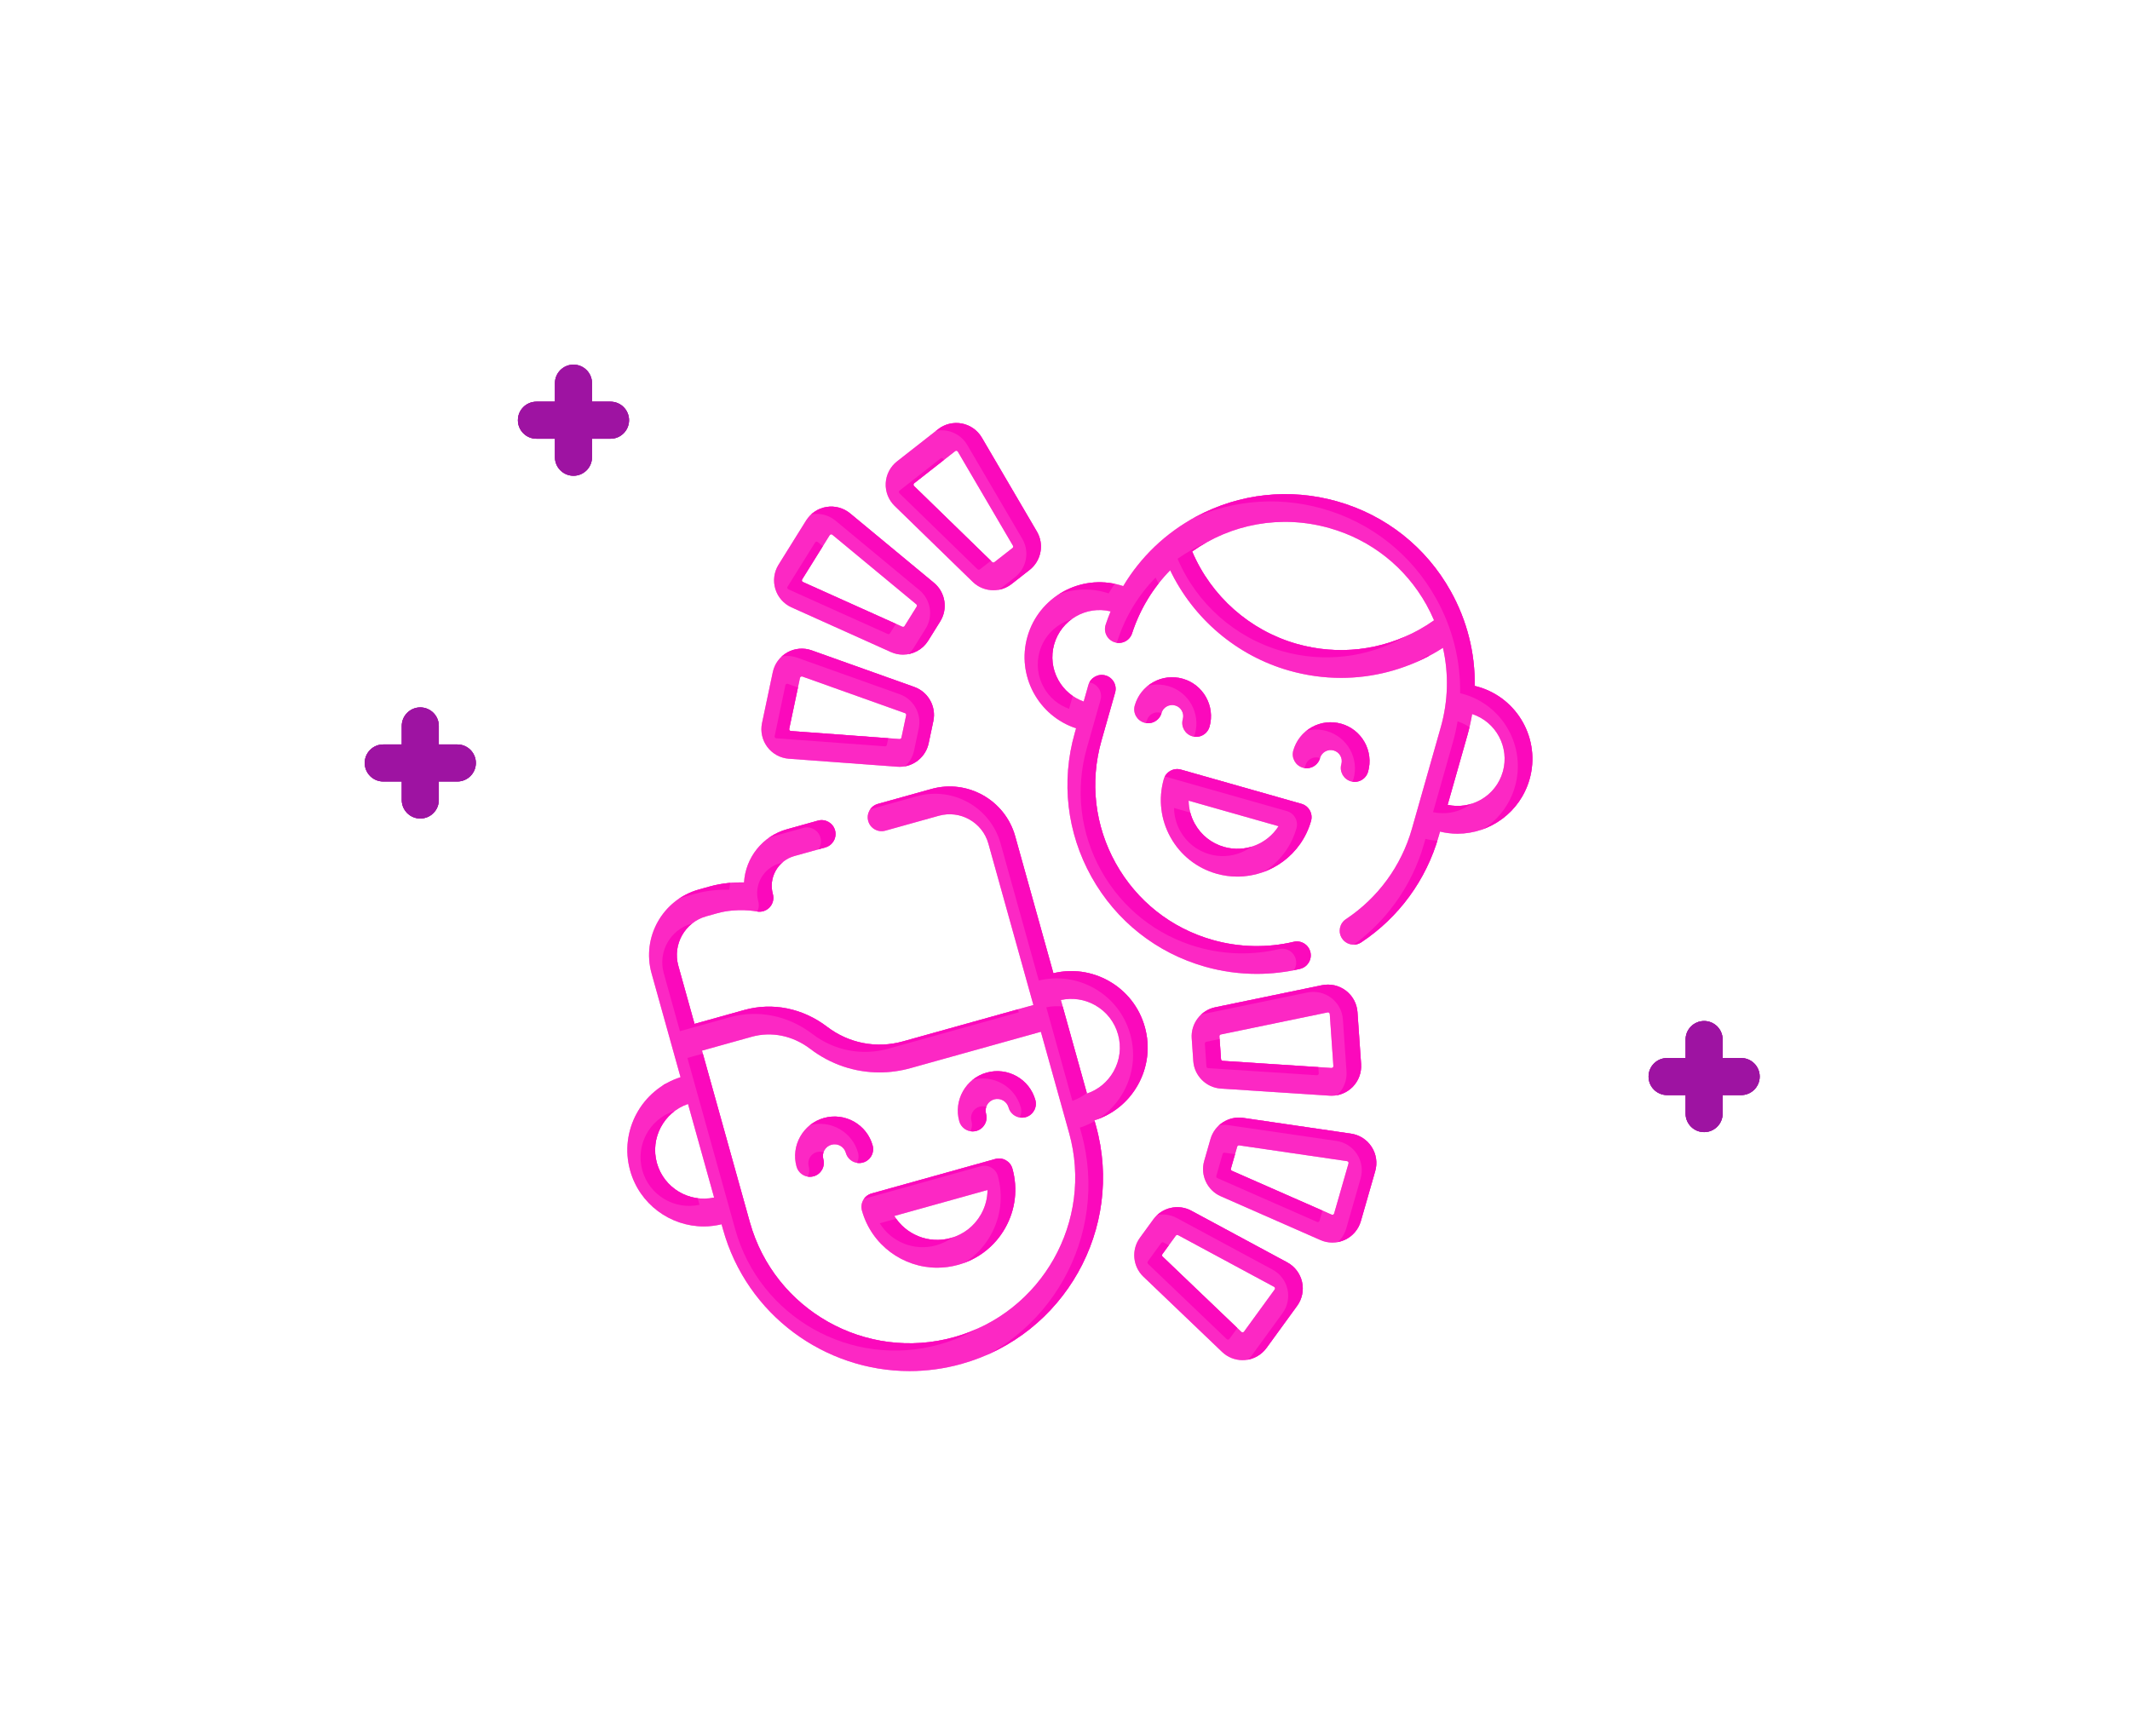 <?xml version="1.0" encoding="UTF-8"?> <svg xmlns="http://www.w3.org/2000/svg" width="292" height="238" viewBox="0 0 292 238" fill="none"> <path d="M155.978 148.784C157.353 146.345 157.696 143.518 156.944 140.822C156.192 138.126 154.435 135.884 151.997 134.509C149.671 133.198 146.992 132.828 144.409 133.449L139.169 114.658C137.787 109.708 132.636 106.804 127.686 108.184L120.346 110.232C119.333 110.514 118.741 111.565 119.023 112.578C119.305 113.591 120.356 114.183 121.369 113.9L128.709 111.853C131.637 111.037 134.683 112.754 135.499 115.682L141.67 137.808L123.795 142.793C120.172 143.803 116.376 143.072 113.38 140.786C110.05 138.246 105.913 137.409 102.032 138.492L95.211 140.394L92.991 132.432C92.174 129.505 93.892 126.459 96.819 125.642L98.332 125.22C101.08 124.454 103.707 124.97 103.727 124.973C104.378 125.11 105.053 124.896 105.507 124.411C105.962 123.926 106.13 123.238 105.952 122.598C105.324 120.348 106.644 118.008 108.894 117.38L113.151 116.193C114.164 115.91 114.756 114.86 114.474 113.847C114.191 112.834 113.141 112.242 112.128 112.524L107.871 113.712C104.476 114.658 102.195 117.66 102 120.997C100.705 120.967 99.039 121.069 97.309 121.552L95.796 121.974C90.846 123.354 87.942 128.505 89.322 133.456L93.296 147.705C87.957 149.406 84.869 155.06 86.386 160.501C87.677 165.129 91.898 168.166 96.484 168.166C97.289 168.166 98.106 168.066 98.92 167.871L99.122 168.593C102.39 180.31 113.077 188 124.687 188C127.04 188 129.431 187.684 131.806 187.022C145.898 183.092 154.165 168.43 150.235 154.338L150.034 153.619C152.565 152.813 154.667 151.11 155.978 148.784ZM90.055 159.477C89.101 156.059 91.003 152.508 94.32 151.375L97.897 164.202C94.473 164.949 91.008 162.895 90.055 159.477ZM130.783 183.352C118.714 186.718 106.156 179.638 102.791 167.569L96.235 144.062L103.055 142.16C105.776 141.401 108.698 142.004 111.07 143.814C113.858 145.941 117.172 147.048 120.561 147.048C121.978 147.048 123.408 146.855 124.819 146.461L142.694 141.476L146.566 155.36C149.932 167.429 142.852 179.986 130.783 183.352ZM152.661 146.913C151.849 148.353 150.562 149.418 149.01 149.947L145.433 137.12C147.035 136.77 148.687 137.015 150.127 137.827C151.678 138.702 152.797 140.129 153.275 141.845C153.754 143.561 153.536 145.361 152.661 146.913Z" fill="#FB09BC"></path> <path d="M136.444 158.919L119.487 163.648C119.001 163.784 118.588 164.107 118.34 164.547C118.092 164.987 118.029 165.508 118.164 165.994C119.483 170.722 123.796 173.825 128.481 173.825C129.43 173.825 130.395 173.698 131.353 173.431C134.108 172.663 136.399 170.867 137.803 168.377C139.208 165.885 139.558 162.997 138.79 160.242C138.508 159.229 137.457 158.637 136.444 158.919ZM134.486 166.506C133.581 168.111 132.105 169.267 130.33 169.762C127.302 170.606 124.174 169.286 122.602 166.733L135.378 163.17C135.37 164.328 135.07 165.47 134.486 166.506Z" fill="#FB09BC"></path> <path d="M119.626 157.057C118.824 154.183 115.833 152.496 112.958 153.297C110.083 154.099 108.396 157.09 109.198 159.965C109.433 160.807 110.198 161.359 111.031 161.359C111.2 161.359 111.373 161.336 111.544 161.288C112.557 161.006 113.149 159.955 112.867 158.942C112.629 158.09 113.129 157.204 113.981 156.966C114.833 156.728 115.72 157.228 115.957 158.08C116.24 159.093 117.291 159.686 118.304 159.403C119.317 159.12 119.909 158.07 119.626 157.057Z" fill="#FB09BC"></path> <path d="M135.265 147.076C132.391 147.878 130.704 150.869 131.505 153.744C131.74 154.586 132.505 155.137 133.339 155.137C133.508 155.137 133.68 155.114 133.851 155.067C134.864 154.784 135.457 153.734 135.174 152.721C134.937 151.869 135.437 150.982 136.289 150.744C137.14 150.507 138.027 151.007 138.265 151.859C138.548 152.872 139.598 153.464 140.611 153.181C141.624 152.899 142.216 151.848 141.934 150.835C141.132 147.96 138.14 146.273 135.265 147.076Z" fill="#FB09BC"></path> <path d="M202.612 94.167C202.464 94.125 202.315 94.088 202.166 94.052C202.235 89.555 201.125 85.099 198.876 81.066C195.502 75.017 189.975 70.643 183.312 68.751C176.816 66.906 169.959 67.643 164.005 70.826C159.804 73.073 156.371 76.37 153.983 80.368C153.834 80.319 153.685 80.272 153.534 80.23C148.087 78.683 142.397 81.856 140.849 87.303C139.341 92.615 142.321 98.155 147.52 99.863L147.333 100.52C145.441 107.183 146.257 114.184 149.63 120.233C153.004 126.283 158.531 130.657 165.194 132.549C167.51 133.207 169.903 133.536 172.293 133.536C174.287 133.536 176.281 133.307 178.226 132.847C179.249 132.605 179.883 131.579 179.641 130.555C179.399 129.531 178.371 128.899 177.349 129.14C173.703 130.002 169.86 129.914 166.235 128.885C160.55 127.271 155.835 123.539 152.957 118.378C150.079 113.217 149.383 107.245 150.997 101.56L152.868 94.971C153.156 93.96 152.568 92.906 151.556 92.619C150.545 92.332 149.492 92.919 149.204 93.931L148.561 96.194C147.081 95.67 145.857 94.639 145.085 93.256C144.244 91.748 144.042 90.004 144.513 88.344C145.464 84.997 148.901 83.016 152.253 83.832C152.007 84.432 151.776 85.04 151.574 85.662C151.249 86.662 151.796 87.736 152.796 88.061C153.795 88.386 154.87 87.84 155.195 86.84C156.289 83.476 158.107 80.558 160.417 78.194C163.616 84.856 169.568 89.918 176.724 91.951C179.076 92.618 181.468 92.949 183.847 92.949C188.21 92.949 192.524 91.836 196.438 89.652C196.905 89.391 197.363 89.112 197.813 88.823C198.624 92.39 198.536 96.123 197.509 99.74L193.559 113.647C192.117 118.724 188.904 123.124 184.51 126.036C183.633 126.618 183.394 127.799 183.975 128.676C184.341 129.229 184.947 129.528 185.564 129.528C185.925 129.528 186.291 129.426 186.614 129.211C191.766 125.796 195.533 120.638 197.223 114.688L197.411 114.027C198.21 114.219 199.011 114.317 199.802 114.317C204.277 114.317 208.403 111.365 209.685 106.852C211.233 101.404 208.059 95.714 202.612 94.167ZM194.583 86.325C189.424 89.205 183.451 89.901 177.765 88.286C171.331 86.459 166.04 81.759 163.434 75.618C168.706 71.883 175.556 70.507 182.271 72.415C187.956 74.029 192.672 77.76 195.549 82.921C195.938 83.618 196.284 84.332 196.593 85.056C195.948 85.512 195.276 85.939 194.583 86.325ZM206.022 105.811C205.55 107.471 204.461 108.848 202.953 109.689C201.569 110.461 199.986 110.694 198.452 110.362L201.173 100.78C201.443 99.828 201.656 98.869 201.816 97.907C205.093 98.978 206.971 102.467 206.022 105.811Z" fill="#FB09BC"></path> <path d="M166.769 119.798C167.723 120.069 168.685 120.198 169.631 120.198C174.203 120.198 178.418 117.182 179.728 112.571C180.015 111.56 179.428 110.506 178.416 110.219L161.895 105.527C160.884 105.24 159.83 105.827 159.542 106.839C158.777 109.535 159.107 112.367 160.472 114.815C161.837 117.263 164.073 119.032 166.769 119.798ZM175.278 113.287C173.733 115.718 170.718 116.96 167.809 116.134C166.092 115.646 164.668 114.519 163.798 112.96C163.247 111.972 162.961 110.886 162.949 109.786L175.278 113.287Z" fill="#FB09BC"></path> <path d="M163.46 100.961C163.634 101.011 163.809 101.034 163.981 101.034C164.811 101.034 165.574 100.487 165.812 99.65C166.614 96.824 164.968 93.872 162.143 93.069C160.773 92.681 159.335 92.848 158.093 93.541C156.85 94.234 155.951 95.37 155.563 96.739C155.275 97.75 155.863 98.804 156.875 99.091C157.886 99.378 158.939 98.79 159.227 97.779C159.338 97.389 159.593 97.065 159.948 96.868C160.302 96.67 160.712 96.622 161.102 96.733C161.908 96.962 162.377 97.803 162.149 98.609C161.861 99.621 162.448 100.674 163.46 100.961Z" fill="#FB09BC"></path> <path d="M185.195 107.134C185.369 107.183 185.544 107.207 185.716 107.207C186.546 107.207 187.309 106.66 187.547 105.822C188.349 102.997 186.704 100.045 183.878 99.242C182.509 98.854 181.07 99.021 179.828 99.714C178.585 100.407 177.686 101.543 177.297 102.911C177.01 103.923 177.598 104.976 178.609 105.264C179.62 105.55 180.674 104.964 180.961 103.952C181.072 103.562 181.328 103.238 181.683 103.04C182.037 102.843 182.447 102.795 182.837 102.906C183.643 103.135 184.112 103.976 183.883 104.781C183.596 105.794 184.183 106.847 185.195 107.134Z" fill="#FB09BC"></path> <path d="M185.212 155.445L170.435 153.285C168.432 152.992 166.504 154.237 165.946 156.181L165.082 159.19C164.523 161.134 165.498 163.213 167.35 164.027L181.022 170.037C181.543 170.266 182.099 170.38 182.656 170.38C183.244 170.38 183.833 170.252 184.379 169.996C185.44 169.499 186.234 168.568 186.557 167.441L188.527 160.582C188.85 159.456 188.672 158.245 188.036 157.261C187.401 156.276 186.372 155.614 185.212 155.445ZM184.866 159.531L182.896 166.39C182.875 166.463 182.83 166.516 182.762 166.548C182.693 166.58 182.623 166.581 182.554 166.55L168.883 160.54C168.768 160.49 168.708 160.361 168.742 160.241L169.606 157.232C169.637 157.124 169.738 157.051 169.848 157.051C169.86 157.051 169.872 157.051 169.884 157.053L184.661 159.213C184.736 159.224 184.795 159.262 184.836 159.326C184.877 159.389 184.887 159.458 184.866 159.531Z" fill="#FB09BC"></path> <path d="M163.372 142.373L163.588 145.496C163.729 147.513 165.356 149.134 167.374 149.265L182.277 150.237C182.366 150.243 182.453 150.246 182.541 150.246C183.617 150.246 184.653 149.818 185.418 149.051C186.245 148.221 186.672 147.074 186.591 145.905L186.096 138.786C186.015 137.617 185.433 136.54 184.499 135.832C183.565 135.124 182.371 134.855 181.224 135.092L166.599 138.116C164.619 138.525 163.232 140.355 163.372 142.373ZM167.37 141.846L181.996 138.822C182.014 138.818 182.032 138.816 182.05 138.816C182.103 138.816 182.153 138.833 182.198 138.867C182.258 138.913 182.292 138.974 182.297 139.05L182.792 146.169C182.797 146.244 182.773 146.31 182.719 146.363C182.666 146.417 182.6 146.442 182.525 146.437L167.622 145.465C167.498 145.457 167.397 145.357 167.389 145.232C167.389 145.232 167.389 145.232 167.388 145.232L167.171 142.109C167.163 141.984 167.248 141.871 167.37 141.846Z" fill="#FB09BC"></path> <path d="M176.464 173.095L163.316 166.011C161.536 165.051 159.297 165.561 158.108 167.197L156.266 169.729C156.266 169.729 156.266 169.729 156.266 169.729C155.077 171.365 155.282 173.652 156.743 175.05L167.535 185.374C168.294 186.1 169.3 186.5 170.341 186.5C170.462 186.5 170.582 186.495 170.704 186.484C171.871 186.379 172.935 185.776 173.625 184.828L177.822 179.056C178.511 178.109 178.757 176.91 178.496 175.768C178.236 174.625 177.495 173.651 176.464 173.095ZM174.741 176.816L170.544 182.588C170.5 182.649 170.439 182.683 170.364 182.69C170.291 182.697 170.222 182.674 170.168 182.621L159.376 172.298C159.286 172.211 159.274 172.07 159.347 171.969L161.188 169.437C161.261 169.336 161.399 169.304 161.51 169.364L174.657 176.447C174.724 176.483 174.766 176.539 174.783 176.613C174.8 176.686 174.786 176.755 174.741 176.816Z" fill="#FB09BC"></path> <path d="M108.511 83.281L122.131 89.407C122.665 89.647 123.228 89.762 123.785 89.762C125.153 89.762 126.482 89.071 127.242 87.851L128.898 85.195H128.898C129.967 83.478 129.599 81.211 128.042 79.921L116.54 70.395C115.637 69.648 114.457 69.327 113.3 69.514C112.143 69.702 111.124 70.38 110.505 71.375L106.731 77.431C106.111 78.426 105.951 79.639 106.292 80.76C106.633 81.881 107.442 82.8 108.511 83.281ZM109.963 79.446L113.737 73.389C113.777 73.325 113.835 73.286 113.91 73.273C113.925 73.271 113.939 73.27 113.954 73.27C114.011 73.27 114.064 73.29 114.11 73.328L125.612 82.855C125.708 82.934 125.731 83.074 125.665 83.18L124.009 85.837C123.943 85.943 123.808 85.985 123.693 85.933L110.073 79.807C110.004 79.776 109.958 79.724 109.936 79.651C109.914 79.579 109.923 79.51 109.963 79.446Z" fill="#FB09BC"></path> <path d="M108.14 104.034L123.034 105.133C123.134 105.14 123.233 105.144 123.332 105.144C125.229 105.144 126.908 103.804 127.305 101.923L127.952 98.86C128.37 96.882 127.249 94.877 125.344 94.197L111.278 89.179C110.174 88.786 108.955 88.888 107.932 89.46C106.909 90.032 106.184 91.018 105.942 92.164L104.467 99.146C104.225 100.293 104.49 101.488 105.194 102.424C105.898 103.362 106.972 103.948 108.14 104.034ZM108.194 99.934L109.668 92.951C109.684 92.877 109.726 92.821 109.791 92.784C109.83 92.763 109.871 92.752 109.912 92.752C109.94 92.752 109.969 92.757 109.998 92.767L124.065 97.785C124.182 97.827 124.251 97.951 124.226 98.073L123.579 101.136C123.553 101.258 123.443 101.34 123.315 101.335L108.421 100.236C108.345 100.231 108.284 100.197 108.239 100.137C108.193 100.076 108.178 100.008 108.194 99.934Z" fill="#FB09BC"></path> <path d="M133.35 79.785C134.131 80.545 135.156 80.931 136.184 80.931C137.066 80.931 137.95 80.647 138.685 80.072L141.149 78.141C141.149 78.141 141.15 78.141 141.15 78.141C142.741 76.894 143.171 74.638 142.148 72.893L134.598 60.008C134.006 58.997 133.006 58.291 131.855 58.072C130.703 57.852 129.514 58.142 128.592 58.864L122.974 63.265C122.052 63.988 121.487 65.073 121.424 66.243C121.361 67.413 121.807 68.553 122.647 69.37L133.35 79.785ZM125.323 66.263L130.941 61.862C130.987 61.827 131.038 61.809 131.092 61.809C131.109 61.809 131.126 61.81 131.143 61.814C131.217 61.828 131.274 61.868 131.312 61.933L138.862 74.819C138.925 74.927 138.899 75.066 138.8 75.144L136.336 77.073C136.238 77.151 136.096 77.143 136.007 77.056L125.303 66.641C125.249 66.588 125.224 66.523 125.227 66.448C125.232 66.372 125.264 66.31 125.323 66.263Z" fill="#FB09BC"></path> <path d="M153.978 149.784C155.353 147.345 155.696 144.518 154.944 141.822C154.192 139.126 152.435 136.884 149.997 135.509C147.671 134.198 144.992 133.828 142.409 134.449L137.169 115.658C135.787 110.708 130.636 107.804 125.686 109.184L118.346 111.232C117.333 111.514 116.741 112.565 117.023 113.578C117.305 114.591 118.356 115.183 119.369 114.9L126.709 112.853C129.637 112.037 132.683 113.754 133.499 116.682L139.67 138.808L121.795 143.793C118.172 144.803 114.376 144.072 111.38 141.786C108.05 139.246 103.913 138.409 100.032 139.492L93.211 141.394L90.991 133.432C90.174 130.505 91.892 127.459 94.819 126.642L96.332 126.22C99.081 125.454 101.707 125.97 101.727 125.973C102.378 126.11 103.053 125.896 103.507 125.411C103.962 124.926 104.13 124.238 103.952 123.598C103.324 121.348 104.644 119.008 106.894 118.38L111.151 117.193C112.164 116.91 112.756 115.86 112.474 114.847C112.191 113.834 111.141 113.242 110.128 113.524L105.871 114.712C102.476 115.658 100.195 118.66 100 121.997C98.705 121.967 97.039 122.069 95.309 122.552L93.796 122.974C88.846 124.354 85.942 129.505 87.322 134.456L91.296 148.705C85.957 150.406 82.869 156.06 84.386 161.501C85.677 166.129 89.898 169.166 94.484 169.166C95.289 169.166 96.106 169.066 96.92 168.871L97.122 169.593C100.39 181.31 111.077 189 122.687 189C125.04 189 127.431 188.684 129.806 188.022C143.898 184.092 152.165 169.43 148.235 155.338L148.034 154.619C150.565 153.813 152.667 152.11 153.978 149.784ZM88.055 160.477C87.101 157.059 89.003 153.508 92.32 152.375L95.897 165.202C92.473 165.949 89.008 163.895 88.055 160.477ZM128.783 184.352C116.714 187.718 104.156 180.638 100.791 168.569L94.235 145.062L101.055 143.16C103.776 142.401 106.698 143.004 109.07 144.814C111.858 146.941 115.172 148.048 118.561 148.048C119.978 148.048 121.408 147.855 122.819 147.461L140.694 142.476L144.566 156.36C147.932 168.429 140.852 180.986 128.783 184.352ZM150.661 147.913C149.849 149.353 148.562 150.418 147.01 150.947L143.433 138.12C145.035 137.77 146.687 138.015 148.127 138.827C149.678 139.702 150.797 141.129 151.275 142.845C151.754 144.561 151.536 146.361 150.661 147.913Z" fill="white"></path> <path d="M134.444 159.919L117.487 164.648C117.001 164.784 116.588 165.107 116.34 165.547C116.092 165.987 116.029 166.508 116.164 166.994C117.483 171.722 121.796 174.825 126.481 174.825C127.43 174.825 128.395 174.698 129.353 174.431C132.108 173.663 134.399 171.867 135.803 169.377C137.208 166.885 137.558 163.997 136.79 161.242C136.508 160.229 135.457 159.637 134.444 159.919ZM132.486 167.506C131.581 169.111 130.105 170.267 128.33 170.762C125.302 171.606 122.174 170.286 120.602 167.733L133.378 164.17C133.37 165.328 133.07 166.47 132.486 167.506Z" fill="white"></path> <path d="M117.626 158.057C116.824 155.183 113.833 153.496 110.958 154.297C108.083 155.099 106.396 158.09 107.198 160.965C107.433 161.807 108.198 162.359 109.031 162.359C109.2 162.359 109.373 162.336 109.544 162.288C110.557 162.006 111.149 160.955 110.867 159.942C110.629 159.09 111.129 158.204 111.981 157.966C112.833 157.728 113.72 158.228 113.957 159.08C114.24 160.093 115.291 160.686 116.304 160.403C117.317 160.12 117.909 159.07 117.626 158.057Z" fill="white"></path> <path d="M133.265 148.076C130.391 148.878 128.704 151.869 129.505 154.744C129.74 155.586 130.505 156.137 131.339 156.137C131.508 156.137 131.68 156.114 131.851 156.067C132.864 155.784 133.457 154.734 133.174 153.721C132.937 152.869 133.437 151.982 134.289 151.744C135.14 151.507 136.027 152.007 136.265 152.859C136.548 153.872 137.598 154.464 138.611 154.181C139.624 153.899 140.216 152.848 139.934 151.835C139.132 148.96 136.14 147.273 133.265 148.076Z" fill="white"></path> <path d="M200.612 95.167C200.464 95.125 200.315 95.088 200.166 95.052C200.235 90.555 199.125 86.099 196.876 82.066C193.502 76.017 187.975 71.643 181.312 69.751C174.816 67.906 167.959 68.643 162.005 71.826C157.804 74.073 154.371 77.37 151.983 81.368C151.834 81.319 151.685 81.272 151.534 81.23C146.087 79.683 140.397 82.856 138.849 88.303C137.341 93.615 140.321 99.155 145.52 100.863L145.333 101.52C143.441 108.183 144.257 115.184 147.63 121.233C151.004 127.283 156.531 131.657 163.194 133.549C165.51 134.207 167.903 134.536 170.293 134.536C172.287 134.536 174.281 134.307 176.226 133.847C177.249 133.605 177.883 132.579 177.641 131.555C177.399 130.531 176.371 129.899 175.349 130.14C171.703 131.002 167.86 130.914 164.235 129.885C158.55 128.271 153.835 124.539 150.957 119.378C148.079 114.217 147.383 108.245 148.997 102.56L150.868 95.971C151.156 94.96 150.568 93.906 149.556 93.619C148.545 93.332 147.492 93.919 147.204 94.931L146.561 97.194C145.081 96.67 143.857 95.639 143.085 94.256C142.244 92.748 142.042 91.004 142.513 89.344C143.464 85.997 146.901 84.016 150.253 84.832C150.007 85.432 149.776 86.04 149.574 86.662C149.249 87.662 149.796 88.736 150.796 89.061C151.795 89.386 152.87 88.84 153.195 87.84C154.289 84.476 156.107 81.558 158.417 79.194C161.616 85.856 167.568 90.918 174.724 92.951C177.076 93.618 179.468 93.949 181.847 93.949C186.21 93.949 190.524 92.836 194.438 90.652C194.905 90.391 195.363 90.112 195.813 89.823C196.624 93.39 196.536 97.123 195.509 100.74L191.559 114.647C190.117 119.724 186.904 124.124 182.51 127.036C181.633 127.618 181.394 128.799 181.975 129.676C182.341 130.229 182.947 130.528 183.564 130.528C183.925 130.528 184.291 130.426 184.614 130.211C189.766 126.796 193.533 121.638 195.223 115.688L195.411 115.027C196.21 115.219 197.011 115.317 197.802 115.317C202.277 115.317 206.403 112.365 207.685 107.852C209.233 102.404 206.059 96.714 200.612 95.167ZM192.583 87.325C187.424 90.205 181.451 90.901 175.765 89.286C169.331 87.459 164.04 82.759 161.434 76.618C166.706 72.883 173.556 71.507 180.271 73.415C185.956 75.029 190.672 78.76 193.549 83.921C193.938 84.618 194.284 85.332 194.593 86.056C193.948 86.512 193.276 86.939 192.583 87.325ZM204.022 106.811C203.55 108.471 202.461 109.848 200.953 110.689C199.569 111.461 197.986 111.694 196.452 111.362L199.173 101.78C199.443 100.828 199.656 99.869 199.816 98.907C203.093 99.978 204.971 103.467 204.022 106.811Z" fill="white"></path> <path d="M164.769 120.798C165.723 121.069 166.685 121.198 167.631 121.198C172.203 121.198 176.418 118.182 177.728 113.571C178.015 112.56 177.428 111.506 176.416 111.219L159.895 106.527C158.884 106.24 157.83 106.827 157.542 107.839C156.777 110.535 157.107 113.367 158.472 115.815C159.837 118.263 162.073 120.032 164.769 120.798ZM173.278 114.287C171.733 116.718 168.718 117.96 165.809 117.134C164.092 116.646 162.668 115.519 161.798 113.96C161.247 112.972 160.961 111.886 160.949 110.786L173.278 114.287Z" fill="white"></path> <path d="M161.46 101.961C161.634 102.011 161.809 102.034 161.981 102.034C162.811 102.034 163.574 101.487 163.812 100.649C164.614 97.824 162.968 94.872 160.143 94.069C158.773 93.681 157.335 93.848 156.093 94.541C154.85 95.234 153.951 96.37 153.563 97.739C153.275 98.75 153.863 99.804 154.875 100.091C155.886 100.378 156.939 99.79 157.227 98.779C157.338 98.389 157.593 98.065 157.948 97.868C158.302 97.67 158.712 97.622 159.102 97.733C159.908 97.962 160.377 98.803 160.149 99.609C159.861 100.621 160.448 101.674 161.46 101.961Z" fill="white"></path> <path d="M183.195 108.134C183.369 108.183 183.544 108.207 183.716 108.207C184.546 108.207 185.309 107.66 185.547 106.822C186.349 103.997 184.704 101.045 181.878 100.242C180.509 99.854 179.07 100.021 177.828 100.714C176.585 101.407 175.686 102.543 175.297 103.911C175.01 104.923 175.598 105.976 176.609 106.264C177.62 106.55 178.674 105.964 178.961 104.952C179.072 104.562 179.328 104.238 179.683 104.04C180.037 103.843 180.447 103.795 180.837 103.906C181.643 104.135 182.112 104.976 181.883 105.781C181.596 106.794 182.183 107.847 183.195 108.134Z" fill="white"></path> <path d="M183.212 156.445L168.435 154.285C166.432 153.992 164.504 155.237 163.946 157.181L163.082 160.19C162.523 162.134 163.498 164.213 165.35 165.027L179.022 171.037C179.543 171.266 180.099 171.38 180.656 171.38C181.244 171.38 181.833 171.252 182.379 170.996C183.44 170.499 184.234 169.568 184.557 168.441L186.527 161.582C186.85 160.456 186.672 159.245 186.036 158.261C185.401 157.276 184.372 156.614 183.212 156.445ZM182.866 160.531L180.896 167.39C180.875 167.463 180.83 167.516 180.762 167.548C180.693 167.58 180.623 167.581 180.554 167.55L166.883 161.54C166.768 161.49 166.708 161.361 166.742 161.241L167.606 158.232C167.637 158.124 167.738 158.051 167.848 158.051C167.86 158.051 167.872 158.051 167.884 158.053L182.661 160.213C182.736 160.224 182.795 160.262 182.836 160.326C182.877 160.389 182.887 160.458 182.866 160.531Z" fill="white"></path> <path d="M161.372 143.373L161.588 146.496C161.729 148.513 163.356 150.134 165.374 150.265L180.277 151.237C180.366 151.243 180.453 151.246 180.541 151.246C181.617 151.246 182.653 150.818 183.418 150.051C184.245 149.221 184.672 148.074 184.591 146.905L184.096 139.786C184.015 138.617 183.433 137.54 182.499 136.832C181.565 136.124 180.371 135.855 179.224 136.092L164.599 139.116C162.619 139.525 161.232 141.355 161.372 143.373ZM165.37 142.846L179.996 139.822C180.014 139.818 180.032 139.816 180.05 139.816C180.103 139.816 180.153 139.833 180.198 139.867C180.258 139.913 180.292 139.974 180.297 140.05L180.792 147.169C180.797 147.244 180.773 147.31 180.719 147.363C180.666 147.417 180.6 147.442 180.525 147.437L165.622 146.465C165.498 146.457 165.397 146.357 165.389 146.232C165.389 146.232 165.389 146.232 165.388 146.232L165.171 143.109C165.163 142.984 165.248 142.871 165.37 142.846Z" fill="white"></path> <path d="M174.464 174.095L161.316 167.011C159.536 166.051 157.297 166.561 156.108 168.197L154.266 170.729C154.266 170.729 154.266 170.729 154.266 170.729C153.077 172.365 153.282 174.652 154.743 176.05L165.535 186.374C166.294 187.1 167.3 187.5 168.341 187.5C168.462 187.5 168.582 187.495 168.704 187.484C169.871 187.379 170.935 186.776 171.625 185.828L175.822 180.056C176.511 179.109 176.757 177.91 176.496 176.768C176.236 175.625 175.495 174.651 174.464 174.095ZM172.741 177.816L168.544 183.588C168.5 183.649 168.439 183.683 168.364 183.69C168.291 183.697 168.222 183.674 168.168 183.621L157.376 173.298C157.286 173.211 157.274 173.07 157.347 172.969L159.188 170.437C159.261 170.336 159.399 170.304 159.51 170.364L172.657 177.447C172.724 177.483 172.766 177.539 172.783 177.613C172.8 177.686 172.786 177.755 172.741 177.816Z" fill="white"></path> <path d="M106.511 84.281L120.131 90.407C120.665 90.647 121.228 90.762 121.785 90.762C123.153 90.762 124.482 90.071 125.242 88.851L126.898 86.195H126.898C127.967 84.478 127.599 82.211 126.042 80.921L114.54 71.395C113.637 70.648 112.457 70.327 111.3 70.514C110.143 70.702 109.124 71.38 108.505 72.375L104.731 78.431C104.111 79.426 103.951 80.639 104.292 81.76C104.633 82.881 105.442 83.8 106.511 84.281ZM107.963 80.446L111.737 74.389C111.777 74.325 111.835 74.286 111.91 74.273C111.925 74.271 111.939 74.27 111.954 74.27C112.011 74.27 112.064 74.29 112.11 74.328L123.612 83.855C123.708 83.934 123.731 84.074 123.665 84.18L122.009 86.837C121.943 86.943 121.808 86.985 121.693 86.933L108.073 80.807C108.004 80.776 107.958 80.724 107.936 80.651C107.914 80.579 107.923 80.51 107.963 80.446Z" fill="white"></path> <path d="M106.14 105.034L121.034 106.133C121.134 106.14 121.233 106.144 121.332 106.144C123.229 106.144 124.908 104.804 125.305 102.923L125.952 99.86C126.37 97.882 125.249 95.877 123.344 95.197L109.278 90.179C108.174 89.786 106.955 89.888 105.932 90.46C104.909 91.032 104.184 92.018 103.942 93.164L102.467 100.146C102.225 101.293 102.49 102.488 103.194 103.424C103.898 104.362 104.972 104.948 106.14 105.034ZM106.194 100.934L107.668 93.951C107.684 93.877 107.726 93.821 107.791 93.784C107.83 93.763 107.871 93.752 107.912 93.752C107.94 93.752 107.969 93.757 107.998 93.767L122.065 98.785C122.182 98.827 122.251 98.951 122.226 99.073L121.579 102.136C121.553 102.258 121.443 102.34 121.315 102.335L106.421 101.236C106.345 101.231 106.284 101.197 106.239 101.137C106.193 101.076 106.178 101.008 106.194 100.934Z" fill="white"></path> <path d="M131.35 80.785C132.131 81.545 133.156 81.931 134.184 81.931C135.066 81.931 135.95 81.647 136.685 81.072L139.149 79.141C139.149 79.141 139.15 79.141 139.15 79.141C140.741 77.894 141.171 75.638 140.148 73.893L132.598 61.008C132.006 59.997 131.006 59.291 129.855 59.072C128.703 58.852 127.514 59.142 126.592 59.864L120.974 64.265C120.052 64.988 119.487 66.073 119.424 67.243C119.361 68.413 119.807 69.553 120.647 70.37L131.35 80.785ZM123.323 67.263L128.941 62.862C128.987 62.827 129.038 62.809 129.092 62.809C129.109 62.809 129.126 62.81 129.143 62.814C129.217 62.828 129.274 62.868 129.312 62.933L136.862 75.819C136.925 75.927 136.899 76.066 136.8 76.144L134.336 78.073C134.238 78.151 134.096 78.143 134.007 78.056L123.303 67.641C123.249 67.588 123.224 67.523 123.227 67.448C123.232 67.372 123.264 67.31 123.323 67.263Z" fill="white"></path> <g opacity="0.5" filter="url(#filter0_f)"> <path d="M155.978 148.784C157.353 146.345 157.696 143.518 156.944 140.822C156.192 138.126 154.435 135.884 151.997 134.509C149.671 133.198 146.992 132.828 144.409 133.449L139.169 114.658C137.787 109.708 132.636 106.804 127.686 108.184L120.346 110.232C119.333 110.514 118.741 111.565 119.023 112.578C119.305 113.591 120.356 114.183 121.369 113.9L128.709 111.853C131.637 111.037 134.683 112.754 135.499 115.682L141.67 137.808L123.795 142.793C120.172 143.803 116.376 143.072 113.38 140.786C110.05 138.246 105.913 137.409 102.032 138.492L95.211 140.394L92.991 132.432C92.174 129.505 93.892 126.459 96.819 125.642L98.332 125.22C101.08 124.454 103.707 124.97 103.727 124.973C104.378 125.11 105.053 124.896 105.507 124.411C105.962 123.926 106.13 123.238 105.952 122.598C105.324 120.348 106.644 118.008 108.894 117.38L113.151 116.193C114.164 115.91 114.756 114.86 114.474 113.847C114.191 112.834 113.141 112.242 112.128 112.524L107.871 113.712C104.476 114.658 102.195 117.66 102 120.997C100.705 120.967 99.039 121.069 97.309 121.552L95.796 121.974C90.846 123.354 87.942 128.505 89.322 133.456L93.296 147.705C87.957 149.406 84.869 155.06 86.386 160.501C87.677 165.129 91.898 168.166 96.484 168.166C97.289 168.166 98.106 168.066 98.92 167.871L99.122 168.593C102.39 180.31 113.077 188 124.687 188C127.04 188 129.431 187.684 131.806 187.022C145.898 183.092 154.165 168.43 150.235 154.338L150.034 153.619C152.565 152.813 154.667 151.11 155.978 148.784ZM90.055 159.477C89.101 156.059 91.003 152.508 94.32 151.375L97.897 164.202C94.473 164.949 91.008 162.895 90.055 159.477ZM130.783 183.352C118.714 186.718 106.156 179.638 102.791 167.569L96.235 144.062L103.055 142.16C105.776 141.401 108.698 142.004 111.07 143.814C113.858 145.941 117.172 147.048 120.561 147.048C121.978 147.048 123.408 146.855 124.819 146.461L142.694 141.476L146.566 155.36C149.932 167.429 142.852 179.986 130.783 183.352ZM152.661 146.913C151.849 148.353 150.562 149.418 149.01 149.947L145.433 137.12C147.035 136.77 148.687 137.015 150.127 137.827C151.678 138.702 152.797 140.129 153.275 141.845C153.754 143.561 153.536 145.361 152.661 146.913Z" fill="#FB09BC"></path> <path d="M136.444 158.919L119.487 163.648C119.001 163.784 118.588 164.107 118.34 164.547C118.092 164.987 118.029 165.508 118.164 165.994C119.483 170.722 123.796 173.825 128.481 173.825C129.43 173.825 130.395 173.698 131.353 173.431C134.108 172.663 136.399 170.867 137.803 168.377C139.208 165.885 139.558 162.997 138.79 160.242C138.508 159.229 137.457 158.637 136.444 158.919ZM134.486 166.506C133.581 168.111 132.105 169.267 130.33 169.762C127.302 170.606 124.174 169.286 122.602 166.733L135.378 163.17C135.37 164.328 135.07 165.47 134.486 166.506Z" fill="#FB09BC"></path> <path d="M119.626 157.057C118.824 154.183 115.833 152.496 112.958 153.297C110.083 154.099 108.396 157.09 109.198 159.965C109.433 160.807 110.198 161.359 111.031 161.359C111.2 161.359 111.373 161.336 111.544 161.288C112.557 161.006 113.149 159.955 112.867 158.942C112.629 158.09 113.129 157.204 113.981 156.966C114.833 156.728 115.72 157.228 115.957 158.08C116.24 159.093 117.291 159.686 118.304 159.403C119.317 159.12 119.909 158.07 119.626 157.057Z" fill="#FB09BC"></path> <path d="M135.265 147.076C132.391 147.878 130.704 150.869 131.505 153.744C131.74 154.586 132.505 155.137 133.339 155.137C133.508 155.137 133.68 155.114 133.851 155.067C134.864 154.784 135.457 153.734 135.174 152.721C134.937 151.869 135.437 150.982 136.289 150.744C137.14 150.507 138.027 151.007 138.265 151.859C138.548 152.872 139.598 153.464 140.611 153.181C141.624 152.899 142.216 151.848 141.934 150.835C141.132 147.96 138.14 146.273 135.265 147.076Z" fill="#FB09BC"></path> <path d="M202.612 94.167C202.464 94.125 202.315 94.088 202.166 94.052C202.235 89.555 201.125 85.099 198.876 81.066C195.502 75.017 189.975 70.643 183.312 68.751C176.816 66.906 169.959 67.643 164.005 70.826C159.804 73.073 156.371 76.37 153.983 80.368C153.834 80.319 153.685 80.272 153.534 80.23C148.087 78.683 142.397 81.856 140.849 87.303C139.341 92.615 142.321 98.155 147.52 99.863L147.333 100.52C145.441 107.183 146.257 114.184 149.63 120.233C153.004 126.283 158.531 130.657 165.194 132.549C167.51 133.207 169.903 133.536 172.293 133.536C174.287 133.536 176.281 133.307 178.226 132.847C179.249 132.605 179.883 131.579 179.641 130.555C179.399 129.531 178.371 128.899 177.349 129.14C173.703 130.002 169.86 129.914 166.235 128.885C160.55 127.271 155.835 123.539 152.957 118.378C150.079 113.217 149.383 107.245 150.997 101.56L152.868 94.971C153.156 93.96 152.568 92.906 151.556 92.619C150.545 92.332 149.492 92.919 149.204 93.931L148.561 96.194C147.081 95.67 145.857 94.639 145.085 93.256C144.244 91.748 144.042 90.004 144.513 88.344C145.464 84.997 148.901 83.016 152.253 83.832C152.007 84.432 151.776 85.04 151.574 85.662C151.249 86.662 151.796 87.736 152.796 88.061C153.795 88.386 154.87 87.84 155.195 86.84C156.289 83.476 158.107 80.558 160.417 78.194C163.616 84.856 169.568 89.918 176.724 91.951C179.076 92.618 181.468 92.949 183.847 92.949C188.21 92.949 192.524 91.836 196.438 89.652C196.905 89.391 197.363 89.112 197.813 88.823C198.624 92.39 198.536 96.123 197.509 99.74L193.559 113.647C192.117 118.724 188.904 123.124 184.51 126.036C183.633 126.618 183.394 127.799 183.975 128.676C184.341 129.229 184.947 129.528 185.564 129.528C185.925 129.528 186.291 129.426 186.614 129.211C191.766 125.796 195.533 120.638 197.223 114.688L197.411 114.027C198.21 114.219 199.011 114.317 199.802 114.317C204.277 114.317 208.403 111.365 209.685 106.852C211.233 101.404 208.059 95.714 202.612 94.167ZM194.583 86.325C189.424 89.205 183.451 89.901 177.765 88.286C171.331 86.459 166.04 81.759 163.434 75.618C168.706 71.883 175.556 70.507 182.271 72.415C187.956 74.029 192.672 77.76 195.549 82.921C195.938 83.618 196.284 84.332 196.593 85.056C195.948 85.512 195.276 85.939 194.583 86.325ZM206.022 105.811C205.55 107.471 204.461 108.848 202.953 109.689C201.569 110.461 199.986 110.694 198.452 110.362L201.173 100.78C201.443 99.828 201.656 98.869 201.816 97.907C205.093 98.978 206.971 102.467 206.022 105.811Z" fill="#FB09BC"></path> <path d="M166.769 119.798C167.723 120.069 168.685 120.198 169.631 120.198C174.203 120.198 178.418 117.182 179.728 112.571C180.015 111.56 179.428 110.506 178.416 110.219L161.895 105.527C160.884 105.24 159.83 105.827 159.542 106.839C158.777 109.535 159.107 112.367 160.472 114.815C161.837 117.263 164.073 119.032 166.769 119.798ZM175.278 113.287C173.733 115.718 170.718 116.96 167.809 116.134C166.092 115.646 164.668 114.519 163.798 112.96C163.247 111.972 162.961 110.886 162.949 109.786L175.278 113.287Z" fill="#FB09BC"></path> <path d="M163.46 100.961C163.634 101.011 163.809 101.034 163.981 101.034C164.811 101.034 165.574 100.487 165.812 99.65C166.614 96.824 164.968 93.872 162.143 93.069C160.773 92.681 159.335 92.848 158.093 93.541C156.85 94.234 155.951 95.37 155.563 96.739C155.275 97.75 155.863 98.804 156.875 99.091C157.886 99.378 158.939 98.79 159.227 97.779C159.338 97.389 159.593 97.065 159.948 96.868C160.302 96.67 160.712 96.622 161.102 96.733C161.908 96.962 162.377 97.803 162.149 98.609C161.861 99.621 162.448 100.674 163.46 100.961Z" fill="#FB09BC"></path> <path d="M185.195 107.134C185.369 107.183 185.544 107.207 185.716 107.207C186.546 107.207 187.309 106.66 187.547 105.822C188.349 102.997 186.704 100.045 183.878 99.242C182.509 98.854 181.07 99.021 179.828 99.714C178.585 100.407 177.686 101.543 177.297 102.911C177.01 103.923 177.598 104.976 178.609 105.264C179.62 105.55 180.674 104.964 180.961 103.952C181.072 103.562 181.328 103.238 181.683 103.04C182.037 102.843 182.447 102.795 182.837 102.906C183.643 103.135 184.112 103.976 183.883 104.781C183.596 105.794 184.183 106.847 185.195 107.134Z" fill="#FB09BC"></path> <path d="M185.212 155.445L170.435 153.285C168.432 152.992 166.504 154.237 165.946 156.181L165.082 159.19C164.523 161.134 165.498 163.213 167.35 164.027L181.022 170.037C181.543 170.266 182.099 170.38 182.656 170.38C183.244 170.38 183.833 170.252 184.379 169.996C185.44 169.499 186.234 168.568 186.557 167.441L188.527 160.582C188.85 159.456 188.672 158.245 188.036 157.261C187.401 156.276 186.372 155.614 185.212 155.445ZM184.866 159.531L182.896 166.39C182.875 166.463 182.83 166.516 182.762 166.548C182.693 166.58 182.623 166.581 182.554 166.55L168.883 160.54C168.768 160.49 168.708 160.361 168.742 160.241L169.606 157.232C169.637 157.124 169.738 157.051 169.848 157.051C169.86 157.051 169.872 157.051 169.884 157.053L184.661 159.213C184.736 159.224 184.795 159.262 184.836 159.326C184.877 159.389 184.887 159.458 184.866 159.531Z" fill="#FB09BC"></path> <path d="M163.372 142.373L163.588 145.496C163.729 147.513 165.356 149.134 167.374 149.265L182.277 150.237C182.366 150.243 182.453 150.246 182.541 150.246C183.617 150.246 184.653 149.818 185.418 149.051C186.245 148.221 186.672 147.074 186.591 145.905L186.096 138.786C186.015 137.617 185.433 136.54 184.499 135.832C183.565 135.124 182.371 134.855 181.224 135.092L166.599 138.116C164.619 138.525 163.232 140.355 163.372 142.373ZM167.37 141.846L181.996 138.822C182.014 138.818 182.032 138.816 182.05 138.816C182.103 138.816 182.153 138.833 182.198 138.867C182.258 138.913 182.292 138.974 182.297 139.05L182.792 146.169C182.797 146.244 182.773 146.31 182.719 146.363C182.666 146.417 182.6 146.442 182.525 146.437L167.622 145.465C167.498 145.457 167.397 145.357 167.389 145.232C167.389 145.232 167.389 145.232 167.388 145.232L167.171 142.109C167.163 141.984 167.248 141.871 167.37 141.846Z" fill="#FB09BC"></path> <path d="M176.464 173.095L163.316 166.011C161.536 165.051 159.297 165.561 158.108 167.197L156.266 169.729C156.266 169.729 156.266 169.729 156.266 169.729C155.077 171.365 155.282 173.652 156.743 175.05L167.535 185.374C168.294 186.1 169.3 186.5 170.341 186.5C170.462 186.5 170.582 186.495 170.704 186.484C171.871 186.379 172.935 185.776 173.625 184.828L177.822 179.056C178.511 178.109 178.757 176.91 178.496 175.768C178.236 174.625 177.495 173.651 176.464 173.095ZM174.741 176.816L170.544 182.588C170.5 182.649 170.439 182.683 170.364 182.69C170.291 182.697 170.222 182.674 170.168 182.621L159.376 172.298C159.286 172.211 159.274 172.07 159.347 171.969L161.188 169.437C161.261 169.336 161.399 169.304 161.51 169.364L174.657 176.447C174.724 176.483 174.766 176.539 174.783 176.613C174.8 176.686 174.786 176.755 174.741 176.816Z" fill="#FB09BC"></path> <path d="M108.511 83.281L122.131 89.407C122.665 89.647 123.228 89.762 123.785 89.762C125.153 89.762 126.482 89.071 127.242 87.851L128.898 85.195H128.898C129.967 83.478 129.599 81.211 128.042 79.921L116.54 70.395C115.637 69.648 114.457 69.327 113.3 69.514C112.143 69.702 111.124 70.38 110.505 71.375L106.731 77.431C106.111 78.426 105.951 79.639 106.292 80.76C106.633 81.881 107.442 82.8 108.511 83.281ZM109.963 79.446L113.737 73.389C113.777 73.325 113.835 73.286 113.91 73.273C113.925 73.271 113.939 73.27 113.954 73.27C114.011 73.27 114.064 73.29 114.11 73.328L125.612 82.855C125.708 82.934 125.731 83.074 125.665 83.18L124.009 85.837C123.943 85.943 123.808 85.985 123.693 85.933L110.073 79.807C110.004 79.776 109.958 79.724 109.936 79.651C109.914 79.579 109.923 79.51 109.963 79.446Z" fill="#FB09BC"></path> <path d="M108.14 104.034L123.034 105.133C123.134 105.14 123.233 105.144 123.332 105.144C125.229 105.144 126.908 103.804 127.305 101.923L127.952 98.86C128.37 96.882 127.249 94.877 125.344 94.197L111.278 89.179C110.174 88.786 108.955 88.888 107.932 89.46C106.909 90.032 106.184 91.018 105.942 92.164L104.467 99.146C104.225 100.293 104.49 101.488 105.194 102.424C105.898 103.362 106.972 103.948 108.14 104.034ZM108.194 99.934L109.668 92.951C109.684 92.877 109.726 92.821 109.791 92.784C109.83 92.763 109.871 92.752 109.912 92.752C109.94 92.752 109.969 92.757 109.998 92.767L124.065 97.785C124.182 97.827 124.251 97.951 124.226 98.073L123.579 101.136C123.553 101.258 123.443 101.34 123.315 101.335L108.421 100.236C108.345 100.231 108.284 100.197 108.239 100.137C108.193 100.076 108.178 100.008 108.194 99.934Z" fill="#FB09BC"></path> <path d="M133.35 79.785C134.131 80.545 135.156 80.931 136.184 80.931C137.066 80.931 137.95 80.647 138.685 80.072L141.149 78.141C141.149 78.141 141.15 78.141 141.15 78.141C142.741 76.894 143.171 74.638 142.148 72.893L134.598 60.008C134.006 58.997 133.006 58.291 131.855 58.072C130.703 57.852 129.514 58.142 128.592 58.864L122.974 63.265C122.052 63.988 121.487 65.073 121.424 66.243C121.361 67.413 121.807 68.553 122.647 69.37L133.35 79.785ZM125.323 66.263L130.941 61.862C130.987 61.827 131.038 61.809 131.092 61.809C131.109 61.809 131.126 61.81 131.143 61.814C131.217 61.828 131.274 61.868 131.312 61.933L138.862 74.819C138.925 74.927 138.899 75.066 138.8 75.144L136.336 77.073C136.238 77.151 136.096 77.143 136.007 77.056L125.303 66.641C125.249 66.588 125.224 66.523 125.227 66.448C125.232 66.372 125.264 66.31 125.323 66.263Z" fill="#FB09BC"></path> </g> <g opacity="0.5" filter="url(#filter1_f)"> <path d="M155.978 148.784C157.353 146.345 157.696 143.518 156.944 140.822C156.192 138.126 154.435 135.884 151.997 134.509C149.671 133.198 146.992 132.828 144.409 133.449L139.169 114.658C137.787 109.708 132.636 106.804 127.686 108.184L120.346 110.232C119.333 110.514 118.741 111.565 119.023 112.578C119.305 113.591 120.356 114.183 121.369 113.9L128.709 111.853C131.637 111.037 134.683 112.754 135.499 115.682L141.67 137.808L123.795 142.793C120.172 143.803 116.376 143.072 113.38 140.786C110.05 138.246 105.913 137.409 102.032 138.492L95.211 140.394L92.991 132.432C92.174 129.505 93.892 126.459 96.819 125.642L98.332 125.22C101.08 124.454 103.707 124.97 103.727 124.973C104.378 125.11 105.053 124.896 105.507 124.411C105.962 123.926 106.13 123.238 105.952 122.598C105.324 120.348 106.644 118.008 108.894 117.38L113.151 116.193C114.164 115.91 114.756 114.86 114.474 113.847C114.191 112.834 113.141 112.242 112.128 112.524L107.871 113.712C104.476 114.658 102.195 117.66 102 120.997C100.705 120.967 99.039 121.069 97.309 121.552L95.796 121.974C90.846 123.354 87.942 128.505 89.322 133.456L93.296 147.705C87.957 149.406 84.869 155.06 86.386 160.501C87.677 165.129 91.898 168.166 96.484 168.166C97.289 168.166 98.106 168.066 98.92 167.871L99.122 168.593C102.39 180.31 113.077 188 124.687 188C127.04 188 129.431 187.684 131.806 187.022C145.898 183.092 154.165 168.43 150.235 154.338L150.034 153.619C152.565 152.813 154.667 151.11 155.978 148.784ZM90.055 159.477C89.101 156.059 91.003 152.508 94.32 151.375L97.897 164.202C94.473 164.949 91.008 162.895 90.055 159.477ZM130.783 183.352C118.714 186.718 106.156 179.638 102.791 167.569L96.235 144.062L103.055 142.16C105.776 141.401 108.698 142.004 111.07 143.814C113.858 145.941 117.172 147.048 120.561 147.048C121.978 147.048 123.408 146.855 124.819 146.461L142.694 141.476L146.566 155.36C149.932 167.429 142.852 179.986 130.783 183.352ZM152.661 146.913C151.849 148.353 150.562 149.418 149.01 149.947L145.433 137.12C147.035 136.77 148.687 137.015 150.127 137.827C151.678 138.702 152.797 140.129 153.275 141.845C153.754 143.561 153.536 145.361 152.661 146.913Z" fill="#FB09BC"></path> <path d="M136.444 158.919L119.487 163.648C119.001 163.784 118.588 164.107 118.34 164.547C118.092 164.987 118.029 165.508 118.164 165.994C119.483 170.722 123.796 173.825 128.481 173.825C129.43 173.825 130.395 173.698 131.353 173.431C134.108 172.663 136.399 170.867 137.803 168.377C139.208 165.885 139.558 162.997 138.79 160.242C138.508 159.229 137.457 158.637 136.444 158.919ZM134.486 166.506C133.581 168.111 132.105 169.267 130.33 169.762C127.302 170.606 124.174 169.286 122.602 166.733L135.378 163.17C135.37 164.328 135.07 165.47 134.486 166.506Z" fill="#FB09BC"></path> <path d="M119.626 157.057C118.824 154.183 115.833 152.496 112.958 153.297C110.083 154.099 108.396 157.09 109.198 159.965C109.433 160.807 110.198 161.359 111.031 161.359C111.2 161.359 111.373 161.336 111.544 161.288C112.557 161.006 113.149 159.955 112.867 158.942C112.629 158.09 113.129 157.204 113.981 156.966C114.833 156.728 115.72 157.228 115.957 158.08C116.24 159.093 117.291 159.686 118.304 159.403C119.317 159.12 119.909 158.07 119.626 157.057Z" fill="#FB09BC"></path> <path d="M135.265 147.076C132.391 147.878 130.704 150.869 131.505 153.744C131.74 154.586 132.505 155.137 133.339 155.137C133.508 155.137 133.68 155.114 133.851 155.067C134.864 154.784 135.457 153.734 135.174 152.721C134.937 151.869 135.437 150.982 136.289 150.744C137.14 150.507 138.027 151.007 138.265 151.859C138.548 152.872 139.598 153.464 140.611 153.181C141.624 152.899 142.216 151.848 141.934 150.835C141.132 147.96 138.14 146.273 135.265 147.076Z" fill="#FB09BC"></path> <path d="M202.612 94.167C202.464 94.125 202.315 94.088 202.166 94.052C202.235 89.555 201.125 85.099 198.876 81.066C195.502 75.017 189.975 70.643 183.312 68.751C176.816 66.906 169.959 67.643 164.005 70.826C159.804 73.073 156.371 76.37 153.983 80.368C153.834 80.319 153.685 80.272 153.534 80.23C148.087 78.683 142.397 81.856 140.849 87.303C139.341 92.615 142.321 98.155 147.52 99.863L147.333 100.52C145.441 107.183 146.257 114.184 149.63 120.233C153.004 126.283 158.531 130.657 165.194 132.549C167.51 133.207 169.903 133.536 172.293 133.536C174.287 133.536 176.281 133.307 178.226 132.847C179.249 132.605 179.883 131.579 179.641 130.555C179.399 129.531 178.371 128.899 177.349 129.14C173.703 130.002 169.86 129.914 166.235 128.885C160.55 127.271 155.835 123.539 152.957 118.378C150.079 113.217 149.383 107.245 150.997 101.56L152.868 94.971C153.156 93.96 152.568 92.906 151.556 92.619C150.545 92.332 149.492 92.919 149.204 93.931L148.561 96.194C147.081 95.67 145.857 94.639 145.085 93.256C144.244 91.748 144.042 90.004 144.513 88.344C145.464 84.997 148.901 83.016 152.253 83.832C152.007 84.432 151.776 85.04 151.574 85.662C151.249 86.662 151.796 87.736 152.796 88.061C153.795 88.386 154.87 87.84 155.195 86.84C156.289 83.476 158.107 80.558 160.417 78.194C163.616 84.856 169.568 89.918 176.724 91.951C179.076 92.618 181.468 92.949 183.847 92.949C188.21 92.949 192.524 91.836 196.438 89.652C196.905 89.391 197.363 89.112 197.813 88.823C198.624 92.39 198.536 96.123 197.509 99.74L193.559 113.647C192.117 118.724 188.904 123.124 184.51 126.036C183.633 126.618 183.394 127.799 183.975 128.676C184.341 129.229 184.947 129.528 185.564 129.528C185.925 129.528 186.291 129.426 186.614 129.211C191.766 125.796 195.533 120.638 197.223 114.688L197.411 114.027C198.21 114.219 199.011 114.317 199.802 114.317C204.277 114.317 208.403 111.365 209.685 106.852C211.233 101.404 208.059 95.714 202.612 94.167ZM194.583 86.325C189.424 89.205 183.451 89.901 177.765 88.286C171.331 86.459 166.04 81.759 163.434 75.618C168.706 71.883 175.556 70.507 182.271 72.415C187.956 74.029 192.672 77.76 195.549 82.921C195.938 83.618 196.284 84.332 196.593 85.056C195.948 85.512 195.276 85.939 194.583 86.325ZM206.022 105.811C205.55 107.471 204.461 108.848 202.953 109.689C201.569 110.461 199.986 110.694 198.452 110.362L201.173 100.78C201.443 99.828 201.656 98.869 201.816 97.907C205.093 98.978 206.971 102.467 206.022 105.811Z" fill="#FB09BC"></path> <path d="M166.769 119.798C167.723 120.069 168.685 120.198 169.631 120.198C174.203 120.198 178.418 117.182 179.728 112.571C180.015 111.56 179.428 110.506 178.416 110.219L161.895 105.527C160.884 105.24 159.83 105.827 159.542 106.839C158.777 109.535 159.107 112.367 160.472 114.815C161.837 117.263 164.073 119.032 166.769 119.798ZM175.278 113.287C173.733 115.718 170.718 116.96 167.809 116.134C166.092 115.646 164.668 114.519 163.798 112.96C163.247 111.972 162.961 110.886 162.949 109.786L175.278 113.287Z" fill="#FB09BC"></path> <path d="M163.46 100.961C163.634 101.011 163.809 101.034 163.981 101.034C164.811 101.034 165.574 100.487 165.812 99.65C166.614 96.824 164.968 93.872 162.143 93.069C160.773 92.681 159.335 92.848 158.093 93.541C156.85 94.234 155.951 95.37 155.563 96.739C155.275 97.75 155.863 98.804 156.875 99.091C157.886 99.378 158.939 98.79 159.227 97.779C159.338 97.389 159.593 97.065 159.948 96.868C160.302 96.67 160.712 96.622 161.102 96.733C161.908 96.962 162.377 97.803 162.149 98.609C161.861 99.621 162.448 100.674 163.46 100.961Z" fill="#FB09BC"></path> <path d="M185.195 107.134C185.369 107.183 185.544 107.207 185.716 107.207C186.546 107.207 187.309 106.66 187.547 105.822C188.349 102.997 186.704 100.045 183.878 99.242C182.509 98.854 181.07 99.021 179.828 99.714C178.585 100.407 177.686 101.543 177.297 102.911C177.01 103.923 177.598 104.976 178.609 105.264C179.62 105.55 180.674 104.964 180.961 103.952C181.072 103.562 181.328 103.238 181.683 103.04C182.037 102.843 182.447 102.795 182.837 102.906C183.643 103.135 184.112 103.976 183.883 104.781C183.596 105.794 184.183 106.847 185.195 107.134Z" fill="#FB09BC"></path> <path d="M185.212 155.445L170.435 153.285C168.432 152.992 166.504 154.237 165.946 156.181L165.082 159.19C164.523 161.134 165.498 163.213 167.35 164.027L181.022 170.037C181.543 170.266 182.099 170.38 182.656 170.38C183.244 170.38 183.833 170.252 184.379 169.996C185.44 169.499 186.234 168.568 186.557 167.441L188.527 160.582C188.85 159.456 188.672 158.245 188.036 157.261C187.401 156.276 186.372 155.614 185.212 155.445ZM184.866 159.531L182.896 166.39C182.875 166.463 182.83 166.516 182.762 166.548C182.693 166.58 182.623 166.581 182.554 166.55L168.883 160.54C168.768 160.49 168.708 160.361 168.742 160.241L169.606 157.232C169.637 157.124 169.738 157.051 169.848 157.051C169.86 157.051 169.872 157.051 169.884 157.053L184.661 159.213C184.736 159.224 184.795 159.262 184.836 159.326C184.877 159.389 184.887 159.458 184.866 159.531Z" fill="#FB09BC"></path> <path d="M163.372 142.373L163.588 145.496C163.729 147.513 165.356 149.134 167.374 149.265L182.277 150.237C182.366 150.243 182.453 150.246 182.541 150.246C183.617 150.246 184.653 149.818 185.418 149.051C186.245 148.221 186.672 147.074 186.591 145.905L186.096 138.786C186.015 137.617 185.433 136.54 184.499 135.832C183.565 135.124 182.371 134.855 181.224 135.092L166.599 138.116C164.619 138.525 163.232 140.355 163.372 142.373ZM167.37 141.846L181.996 138.822C182.014 138.818 182.032 138.816 182.05 138.816C182.103 138.816 182.153 138.833 182.198 138.867C182.258 138.913 182.292 138.974 182.297 139.05L182.792 146.169C182.797 146.244 182.773 146.31 182.719 146.363C182.666 146.417 182.6 146.442 182.525 146.437L167.622 145.465C167.498 145.457 167.397 145.357 167.389 145.232C167.389 145.232 167.389 145.232 167.388 145.232L167.171 142.109C167.163 141.984 167.248 141.871 167.37 141.846Z" fill="#FB09BC"></path> <path d="M176.464 173.095L163.316 166.011C161.536 165.051 159.297 165.561 158.108 167.197L156.266 169.729C156.266 169.729 156.266 169.729 156.266 169.729C155.077 171.365 155.282 173.652 156.743 175.05L167.535 185.374C168.294 186.1 169.3 186.5 170.341 186.5C170.462 186.5 170.582 186.495 170.704 186.484C171.871 186.379 172.935 185.776 173.625 184.828L177.822 179.056C178.511 178.109 178.757 176.91 178.496 175.768C178.236 174.625 177.495 173.651 176.464 173.095ZM174.741 176.816L170.544 182.588C170.5 182.649 170.439 182.683 170.364 182.69C170.291 182.697 170.222 182.674 170.168 182.621L159.376 172.298C159.286 172.211 159.274 172.07 159.347 171.969L161.188 169.437C161.261 169.336 161.399 169.304 161.51 169.364L174.657 176.447C174.724 176.483 174.766 176.539 174.783 176.613C174.8 176.686 174.786 176.755 174.741 176.816Z" fill="#FB09BC"></path> <path d="M108.511 83.281L122.131 89.407C122.665 89.647 123.228 89.762 123.785 89.762C125.153 89.762 126.482 89.071 127.242 87.851L128.898 85.195H128.898C129.967 83.478 129.599 81.211 128.042 79.921L116.54 70.395C115.637 69.648 114.457 69.327 113.3 69.514C112.143 69.702 111.124 70.38 110.505 71.375L106.731 77.431C106.111 78.426 105.951 79.639 106.292 80.76C106.633 81.881 107.442 82.8 108.511 83.281ZM109.963 79.446L113.737 73.389C113.777 73.325 113.835 73.286 113.91 73.273C113.925 73.271 113.939 73.27 113.954 73.27C114.011 73.27 114.064 73.29 114.11 73.328L125.612 82.855C125.708 82.934 125.731 83.074 125.665 83.18L124.009 85.837C123.943 85.943 123.808 85.985 123.693 85.933L110.073 79.807C110.004 79.776 109.958 79.724 109.936 79.651C109.914 79.579 109.923 79.51 109.963 79.446Z" fill="#FB09BC"></path> <path d="M108.14 104.034L123.034 105.133C123.134 105.14 123.233 105.144 123.332 105.144C125.229 105.144 126.908 103.804 127.305 101.923L127.952 98.86C128.37 96.882 127.249 94.877 125.344 94.197L111.278 89.179C110.174 88.786 108.955 88.888 107.932 89.46C106.909 90.032 106.184 91.018 105.942 92.164L104.467 99.146C104.225 100.293 104.49 101.488 105.194 102.424C105.898 103.362 106.972 103.948 108.14 104.034ZM108.194 99.934L109.668 92.951C109.684 92.877 109.726 92.821 109.791 92.784C109.83 92.763 109.871 92.752 109.912 92.752C109.94 92.752 109.969 92.757 109.998 92.767L124.065 97.785C124.182 97.827 124.251 97.951 124.226 98.073L123.579 101.136C123.553 101.258 123.443 101.34 123.315 101.335L108.421 100.236C108.345 100.231 108.284 100.197 108.239 100.137C108.193 100.076 108.178 100.008 108.194 99.934Z" fill="#FB09BC"></path> <path d="M133.35 79.785C134.131 80.545 135.156 80.931 136.184 80.931C137.066 80.931 137.95 80.647 138.685 80.072L141.149 78.141C141.149 78.141 141.15 78.141 141.15 78.141C142.741 76.894 143.171 74.638 142.148 72.893L134.598 60.008C134.006 58.997 133.006 58.291 131.855 58.072C130.703 57.852 129.514 58.142 128.592 58.864L122.974 63.265C122.052 63.988 121.487 65.073 121.424 66.243C121.361 67.413 121.807 68.553 122.647 69.37L133.35 79.785ZM125.323 66.263L130.941 61.862C130.987 61.827 131.038 61.809 131.092 61.809C131.109 61.809 131.126 61.81 131.143 61.814C131.217 61.828 131.274 61.868 131.312 61.933L138.862 74.819C138.925 74.927 138.899 75.066 138.8 75.144L136.336 77.073C136.238 77.151 136.096 77.143 136.007 77.056L125.303 66.641C125.249 66.588 125.224 66.523 125.227 66.448C125.232 66.372 125.264 66.31 125.323 66.263Z" fill="#FB09BC"></path> </g> <g opacity="0.5" filter="url(#filter2_f)"> <path d="M155.978 148.784C157.353 146.345 157.696 143.518 156.944 140.822C156.192 138.126 154.435 135.884 151.997 134.509C149.671 133.198 146.992 132.828 144.409 133.449L139.169 114.658C137.787 109.708 132.636 106.804 127.686 108.184L120.346 110.232C119.333 110.514 118.741 111.565 119.023 112.578C119.305 113.591 120.356 114.183 121.369 113.9L128.709 111.853C131.637 111.037 134.683 112.754 135.499 115.682L141.67 137.808L123.795 142.793C120.172 143.803 116.376 143.072 113.38 140.786C110.05 138.246 105.913 137.409 102.032 138.492L95.211 140.394L92.991 132.432C92.174 129.505 93.892 126.459 96.819 125.642L98.332 125.22C101.08 124.454 103.707 124.97 103.727 124.973C104.378 125.11 105.053 124.896 105.507 124.411C105.962 123.926 106.13 123.238 105.952 122.598C105.324 120.348 106.644 118.008 108.894 117.38L113.151 116.193C114.164 115.91 114.756 114.86 114.474 113.847C114.191 112.834 113.141 112.242 112.128 112.524L107.871 113.712C104.476 114.658 102.195 117.66 102 120.997C100.705 120.967 99.039 121.069 97.309 121.552L95.796 121.974C90.846 123.354 87.942 128.505 89.322 133.456L93.296 147.705C87.957 149.406 84.869 155.06 86.386 160.501C87.677 165.129 91.898 168.166 96.484 168.166C97.289 168.166 98.106 168.066 98.92 167.871L99.122 168.593C102.39 180.31 113.077 188 124.687 188C127.04 188 129.431 187.684 131.806 187.022C145.898 183.092 154.165 168.43 150.235 154.338L150.034 153.619C152.565 152.813 154.667 151.11 155.978 148.784ZM90.055 159.477C89.101 156.059 91.003 152.508 94.32 151.375L97.897 164.202C94.473 164.949 91.008 162.895 90.055 159.477ZM130.783 183.352C118.714 186.718 106.156 179.638 102.791 167.569L96.235 144.062L103.055 142.16C105.776 141.401 108.698 142.004 111.07 143.814C113.858 145.941 117.172 147.048 120.561 147.048C121.978 147.048 123.408 146.855 124.819 146.461L142.694 141.476L146.566 155.36C149.932 167.429 142.852 179.986 130.783 183.352ZM152.661 146.913C151.849 148.353 150.562 149.418 149.01 149.947L145.433 137.12C147.035 136.77 148.687 137.015 150.127 137.827C151.678 138.702 152.797 140.129 153.275 141.845C153.754 143.561 153.536 145.361 152.661 146.913Z" fill="#FB09BC"></path> <path d="M136.444 158.919L119.487 163.648C119.001 163.784 118.588 164.107 118.34 164.547C118.092 164.987 118.029 165.508 118.164 165.994C119.483 170.722 123.796 173.825 128.481 173.825C129.43 173.825 130.395 173.698 131.353 173.431C134.108 172.663 136.399 170.867 137.803 168.377C139.208 165.885 139.558 162.997 138.79 160.242C138.508 159.229 137.457 158.637 136.444 158.919ZM134.486 166.506C133.581 168.111 132.105 169.267 130.33 169.762C127.302 170.606 124.174 169.286 122.602 166.733L135.378 163.17C135.37 164.328 135.07 165.47 134.486 166.506Z" fill="#FB09BC"></path> <path d="M119.626 157.057C118.824 154.183 115.833 152.496 112.958 153.297C110.083 154.099 108.396 157.09 109.198 159.965C109.433 160.807 110.198 161.359 111.031 161.359C111.2 161.359 111.373 161.336 111.544 161.288C112.557 161.006 113.149 159.955 112.867 158.942C112.629 158.09 113.129 157.204 113.981 156.966C114.833 156.728 115.72 157.228 115.957 158.08C116.24 159.093 117.291 159.686 118.304 159.403C119.317 159.12 119.909 158.07 119.626 157.057Z" fill="#FB09BC"></path> <path d="M135.265 147.076C132.391 147.878 130.704 150.869 131.505 153.744C131.74 154.586 132.505 155.137 133.339 155.137C133.508 155.137 133.68 155.114 133.851 155.067C134.864 154.784 135.457 153.734 135.174 152.721C134.937 151.869 135.437 150.982 136.289 150.744C137.14 150.507 138.027 151.007 138.265 151.859C138.548 152.872 139.598 153.464 140.611 153.181C141.624 152.899 142.216 151.848 141.934 150.835C141.132 147.96 138.14 146.273 135.265 147.076Z" fill="#FB09BC"></path> <path d="M202.612 94.167C202.464 94.125 202.315 94.088 202.166 94.052C202.235 89.555 201.125 85.099 198.876 81.066C195.502 75.017 189.975 70.643 183.312 68.751C176.816 66.906 169.959 67.643 164.005 70.826C159.804 73.073 156.371 76.37 153.983 80.368C153.834 80.319 153.685 80.272 153.534 80.23C148.087 78.683 142.397 81.856 140.849 87.303C139.341 92.615 142.321 98.155 147.52 99.863L147.333 100.52C145.441 107.183 146.257 114.184 149.63 120.233C153.004 126.283 158.531 130.657 165.194 132.549C167.51 133.207 169.903 133.536 172.293 133.536C174.287 133.536 176.281 133.307 178.226 132.847C179.249 132.605 179.883 131.579 179.641 130.555C179.399 129.531 178.371 128.899 177.349 129.14C173.703 130.002 169.86 129.914 166.235 128.885C160.55 127.271 155.835 123.539 152.957 118.378C150.079 113.217 149.383 107.245 150.997 101.56L152.868 94.971C153.156 93.96 152.568 92.906 151.556 92.619C150.545 92.332 149.492 92.919 149.204 93.931L148.561 96.194C147.081 95.67 145.857 94.639 145.085 93.256C144.244 91.748 144.042 90.004 144.513 88.344C145.464 84.997 148.901 83.016 152.253 83.832C152.007 84.432 151.776 85.04 151.574 85.662C151.249 86.662 151.796 87.736 152.796 88.061C153.795 88.386 154.87 87.84 155.195 86.84C156.289 83.476 158.107 80.558 160.417 78.194C163.616 84.856 169.568 89.918 176.724 91.951C179.076 92.618 181.468 92.949 183.847 92.949C188.21 92.949 192.524 91.836 196.438 89.652C196.905 89.391 197.363 89.112 197.813 88.823C198.624 92.39 198.536 96.123 197.509 99.74L193.559 113.647C192.117 118.724 188.904 123.124 184.51 126.036C183.633 126.618 183.394 127.799 183.975 128.676C184.341 129.229 184.947 129.528 185.564 129.528C185.925 129.528 186.291 129.426 186.614 129.211C191.766 125.796 195.533 120.638 197.223 114.688L197.411 114.027C198.21 114.219 199.011 114.317 199.802 114.317C204.277 114.317 208.403 111.365 209.685 106.852C211.233 101.404 208.059 95.714 202.612 94.167ZM194.583 86.325C189.424 89.205 183.451 89.901 177.765 88.286C171.331 86.459 166.04 81.759 163.434 75.618C168.706 71.883 175.556 70.507 182.271 72.415C187.956 74.029 192.672 77.76 195.549 82.921C195.938 83.618 196.284 84.332 196.593 85.056C195.948 85.512 195.276 85.939 194.583 86.325ZM206.022 105.811C205.55 107.471 204.461 108.848 202.953 109.689C201.569 110.461 199.986 110.694 198.452 110.362L201.173 100.78C201.443 99.828 201.656 98.869 201.816 97.907C205.093 98.978 206.971 102.467 206.022 105.811Z" fill="#FB09BC"></path> <path d="M166.769 119.798C167.723 120.069 168.685 120.198 169.631 120.198C174.203 120.198 178.418 117.182 179.728 112.571C180.015 111.56 179.428 110.506 178.416 110.219L161.895 105.527C160.884 105.24 159.83 105.827 159.542 106.839C158.777 109.535 159.107 112.367 160.472 114.815C161.837 117.263 164.073 119.032 166.769 119.798ZM175.278 113.287C173.733 115.718 170.718 116.96 167.809 116.134C166.092 115.646 164.668 114.519 163.798 112.96C163.247 111.972 162.961 110.886 162.949 109.786L175.278 113.287Z" fill="#FB09BC"></path> <path d="M163.46 100.961C163.634 101.011 163.809 101.034 163.981 101.034C164.811 101.034 165.574 100.487 165.812 99.65C166.614 96.824 164.968 93.872 162.143 93.069C160.773 92.681 159.335 92.848 158.093 93.541C156.85 94.234 155.951 95.37 155.563 96.739C155.275 97.75 155.863 98.804 156.875 99.091C157.886 99.378 158.939 98.79 159.227 97.779C159.338 97.389 159.593 97.065 159.948 96.868C160.302 96.67 160.712 96.622 161.102 96.733C161.908 96.962 162.377 97.803 162.149 98.609C161.861 99.621 162.448 100.674 163.46 100.961Z" fill="#FB09BC"></path> <path d="M185.195 107.134C185.369 107.183 185.544 107.207 185.716 107.207C186.546 107.207 187.309 106.66 187.547 105.822C188.349 102.997 186.704 100.045 183.878 99.242C182.509 98.854 181.07 99.021 179.828 99.714C178.585 100.407 177.686 101.543 177.297 102.911C177.01 103.923 177.598 104.976 178.609 105.264C179.62 105.55 180.674 104.964 180.961 103.952C181.072 103.562 181.328 103.238 181.683 103.04C182.037 102.843 182.447 102.795 182.837 102.906C183.643 103.135 184.112 103.976 183.883 104.781C183.596 105.794 184.183 106.847 185.195 107.134Z" fill="#FB09BC"></path> <path d="M185.212 155.445L170.435 153.285C168.432 152.992 166.504 154.237 165.946 156.181L165.082 159.19C164.523 161.134 165.498 163.213 167.35 164.027L181.022 170.037C181.543 170.266 182.099 170.38 182.656 170.38C183.244 170.38 183.833 170.252 184.379 169.996C185.44 169.499 186.234 168.568 186.557 167.441L188.527 160.582C188.85 159.456 188.672 158.245 188.036 157.261C187.401 156.276 186.372 155.614 185.212 155.445ZM184.866 159.531L182.896 166.39C182.875 166.463 182.83 166.516 182.762 166.548C182.693 166.58 182.623 166.581 182.554 166.55L168.883 160.54C168.768 160.49 168.708 160.361 168.742 160.241L169.606 157.232C169.637 157.124 169.738 157.051 169.848 157.051C169.86 157.051 169.872 157.051 169.884 157.053L184.661 159.213C184.736 159.224 184.795 159.262 184.836 159.326C184.877 159.389 184.887 159.458 184.866 159.531Z" fill="#FB09BC"></path> <path d="M163.372 142.373L163.588 145.496C163.729 147.513 165.356 149.134 167.374 149.265L182.277 150.237C182.366 150.243 182.453 150.246 182.541 150.246C183.617 150.246 184.653 149.818 185.418 149.051C186.245 148.221 186.672 147.074 186.591 145.905L186.096 138.786C186.015 137.617 185.433 136.54 184.499 135.832C183.565 135.124 182.371 134.855 181.224 135.092L166.599 138.116C164.619 138.525 163.232 140.355 163.372 142.373ZM167.37 141.846L181.996 138.822C182.014 138.818 182.032 138.816 182.05 138.816C182.103 138.816 182.153 138.833 182.198 138.867C182.258 138.913 182.292 138.974 182.297 139.05L182.792 146.169C182.797 146.244 182.773 146.31 182.719 146.363C182.666 146.417 182.6 146.442 182.525 146.437L167.622 145.465C167.498 145.457 167.397 145.357 167.389 145.232C167.389 145.232 167.389 145.232 167.388 145.232L167.171 142.109C167.163 141.984 167.248 141.871 167.37 141.846Z" fill="#FB09BC"></path> <path d="M176.464 173.095L163.316 166.011C161.536 165.051 159.297 165.561 158.108 167.197L156.266 169.729C156.266 169.729 156.266 169.729 156.266 169.729C155.077 171.365 155.282 173.652 156.743 175.05L167.535 185.374C168.294 186.1 169.3 186.5 170.341 186.5C170.462 186.5 170.582 186.495 170.704 186.484C171.871 186.379 172.935 185.776 173.625 184.828L177.822 179.056C178.511 178.109 178.757 176.91 178.496 175.768C178.236 174.625 177.495 173.651 176.464 173.095ZM174.741 176.816L170.544 182.588C170.5 182.649 170.439 182.683 170.364 182.69C170.291 182.697 170.222 182.674 170.168 182.621L159.376 172.298C159.286 172.211 159.274 172.07 159.347 171.969L161.188 169.437C161.261 169.336 161.399 169.304 161.51 169.364L174.657 176.447C174.724 176.483 174.766 176.539 174.783 176.613C174.8 176.686 174.786 176.755 174.741 176.816Z" fill="#FB09BC"></path> <path d="M108.511 83.281L122.131 89.407C122.665 89.647 123.228 89.762 123.785 89.762C125.153 89.762 126.482 89.071 127.242 87.851L128.898 85.195H128.898C129.967 83.478 129.599 81.211 128.042 79.921L116.54 70.395C115.637 69.648 114.457 69.327 113.3 69.514C112.143 69.702 111.124 70.38 110.505 71.375L106.731 77.431C106.111 78.426 105.951 79.639 106.292 80.76C106.633 81.881 107.442 82.8 108.511 83.281ZM109.963 79.446L113.737 73.389C113.777 73.325 113.835 73.286 113.91 73.273C113.925 73.271 113.939 73.27 113.954 73.27C114.011 73.27 114.064 73.29 114.11 73.328L125.612 82.855C125.708 82.934 125.731 83.074 125.665 83.18L124.009 85.837C123.943 85.943 123.808 85.985 123.693 85.933L110.073 79.807C110.004 79.776 109.958 79.724 109.936 79.651C109.914 79.579 109.923 79.51 109.963 79.446Z" fill="#FB09BC"></path> <path d="M108.14 104.034L123.034 105.133C123.134 105.14 123.233 105.144 123.332 105.144C125.229 105.144 126.908 103.804 127.305 101.923L127.952 98.86C128.37 96.882 127.249 94.877 125.344 94.197L111.278 89.179C110.174 88.786 108.955 88.888 107.932 89.46C106.909 90.032 106.184 91.018 105.942 92.164L104.467 99.146C104.225 100.293 104.49 101.488 105.194 102.424C105.898 103.362 106.972 103.948 108.14 104.034ZM108.194 99.934L109.668 92.951C109.684 92.877 109.726 92.821 109.791 92.784C109.83 92.763 109.871 92.752 109.912 92.752C109.94 92.752 109.969 92.757 109.998 92.767L124.065 97.785C124.182 97.827 124.251 97.951 124.226 98.073L123.579 101.136C123.553 101.258 123.443 101.34 123.315 101.335L108.421 100.236C108.345 100.231 108.284 100.197 108.239 100.137C108.193 100.076 108.178 100.008 108.194 99.934Z" fill="#FB09BC"></path> <path d="M133.35 79.785C134.131 80.545 135.156 80.931 136.184 80.931C137.066 80.931 137.95 80.647 138.685 80.072L141.149 78.141C141.149 78.141 141.15 78.141 141.15 78.141C142.741 76.894 143.171 74.638 142.148 72.893L134.598 60.008C134.006 58.997 133.006 58.291 131.855 58.072C130.703 57.852 129.514 58.142 128.592 58.864L122.974 63.265C122.052 63.988 121.487 65.073 121.424 66.243C121.361 67.413 121.807 68.553 122.647 69.37L133.35 79.785ZM125.323 66.263L130.941 61.862C130.987 61.827 131.038 61.809 131.092 61.809C131.109 61.809 131.126 61.81 131.143 61.814C131.217 61.828 131.274 61.868 131.312 61.933L138.862 74.819C138.925 74.927 138.899 75.066 138.8 75.144L136.336 77.073C136.238 77.151 136.096 77.143 136.007 77.056L125.303 66.641C125.249 66.588 125.224 66.523 125.227 66.448C125.232 66.372 125.264 66.31 125.323 66.263Z" fill="#FB09BC"></path> </g> <path d="M62.695 102.078H60.156V99.539C60.156 98.137 59.02 97 57.617 97C56.215 97 55.078 98.137 55.078 99.539V102.078H52.539C51.137 102.078 50 103.215 50 104.617C50 106.02 51.137 107.156 52.539 107.156H55.078V109.695C55.078 111.098 56.215 112.234 57.617 112.234C59.02 112.234 60.156 111.098 60.156 109.695V107.156H62.695C64.098 107.156 65.234 106.02 65.234 104.617C65.235 103.215 64.098 102.078 62.695 102.078Z" fill="#9E13A2"></path> <path d="M83.695 55.078H81.156V52.539C81.156 51.137 80.019 50 78.617 50C77.215 50 76.078 51.137 76.078 52.539V55.078H73.539C72.137 55.078 71 56.215 71 57.617C71 59.02 72.137 60.157 73.539 60.157H76.078V62.695C76.078 64.098 77.215 65.234 78.617 65.234C80.019 65.234 81.156 64.098 81.156 62.695V60.157H83.695C85.098 60.157 86.234 59.02 86.234 57.617C86.235 56.215 85.098 55.078 83.695 55.078Z" fill="#9E13A2"></path> <path d="M238.695 145.078H236.156V142.539C236.156 141.137 235.019 140 233.617 140C232.215 140 231.078 141.137 231.078 142.539V145.078H228.539C227.137 145.078 226 146.215 226 147.617C226 149.02 227.137 150.156 228.539 150.156H231.078V152.695C231.078 154.098 232.215 155.234 233.617 155.234C235.019 155.234 236.156 154.098 236.156 152.695V150.156H238.695C240.098 150.156 241.234 149.02 241.234 147.617C241.235 146.215 240.098 145.078 238.695 145.078Z" fill="#9E13A2"></path> <g opacity="0.7" filter="url(#filter3_f)"> <path d="M62.695 102.078H60.156V99.539C60.156 98.137 59.02 97 57.617 97C56.215 97 55.078 98.137 55.078 99.539V102.078H52.539C51.137 102.078 50 103.215 50 104.617C50 106.02 51.137 107.156 52.539 107.156H55.078V109.695C55.078 111.098 56.215 112.234 57.617 112.234C59.02 112.234 60.156 111.098 60.156 109.695V107.156H62.695C64.098 107.156 65.234 106.02 65.234 104.617C65.235 103.215 64.098 102.078 62.695 102.078Z" fill="#9E13A2"></path> <path d="M83.695 55.078H81.156V52.539C81.156 51.137 80.019 50 78.617 50C77.215 50 76.078 51.137 76.078 52.539V55.078H73.539C72.137 55.078 71 56.215 71 57.617C71 59.02 72.137 60.157 73.539 60.157H76.078V62.695C76.078 64.098 77.215 65.234 78.617 65.234C80.019 65.234 81.156 64.098 81.156 62.695V60.157H83.695C85.098 60.157 86.234 59.02 86.234 57.617C86.235 56.215 85.098 55.078 83.695 55.078Z" fill="#9E13A2"></path> <path d="M238.695 145.078H236.156V142.539C236.156 141.137 235.019 140 233.617 140C232.215 140 231.078 141.137 231.078 142.539V145.078H228.539C227.137 145.078 226 146.215 226 147.617C226 149.02 227.137 150.156 228.539 150.156H231.078V152.695C231.078 154.098 232.215 155.234 233.617 155.234C235.019 155.234 236.156 154.098 236.156 152.695V150.156H238.695C240.098 150.156 241.234 149.02 241.234 147.617C241.235 146.215 240.098 145.078 238.695 145.078Z" fill="#9E13A2"></path> </g> <g opacity="0.7" filter="url(#filter4_f)"> <path d="M62.695 102.078H60.156V99.539C60.156 98.137 59.02 97 57.617 97C56.215 97 55.078 98.137 55.078 99.539V102.078H52.539C51.137 102.078 50 103.215 50 104.617C50 106.02 51.137 107.156 52.539 107.156H55.078V109.695C55.078 111.098 56.215 112.234 57.617 112.234C59.02 112.234 60.156 111.098 60.156 109.695V107.156H62.695C64.098 107.156 65.234 106.02 65.234 104.617C65.235 103.215 64.098 102.078 62.695 102.078Z" fill="#9E13A2"></path> <path d="M83.695 55.078H81.156V52.539C81.156 51.137 80.019 50 78.617 50C77.215 50 76.078 51.137 76.078 52.539V55.078H73.539C72.137 55.078 71 56.215 71 57.617C71 59.02 72.137 60.157 73.539 60.157H76.078V62.695C76.078 64.098 77.215 65.234 78.617 65.234C80.019 65.234 81.156 64.098 81.156 62.695V60.157H83.695C85.098 60.157 86.234 59.02 86.234 57.617C86.235 56.215 85.098 55.078 83.695 55.078Z" fill="#9E13A2"></path> <path d="M238.695 145.078H236.156V142.539C236.156 141.137 235.019 140 233.617 140C232.215 140 231.078 141.137 231.078 142.539V145.078H228.539C227.137 145.078 226 146.215 226 147.617C226 149.02 227.137 150.156 228.539 150.156H231.078V152.695C231.078 154.098 232.215 155.234 233.617 155.234C235.019 155.234 236.156 154.098 236.156 152.695V150.156H238.695C240.098 150.156 241.234 149.02 241.234 147.617C241.235 146.215 240.098 145.078 238.695 145.078Z" fill="#9E13A2"></path> </g> <g opacity="0.7" filter="url(#filter5_f)"> <path d="M62.695 102.078H60.156V99.539C60.156 98.137 59.02 97 57.617 97C56.215 97 55.078 98.137 55.078 99.539V102.078H52.539C51.137 102.078 50 103.215 50 104.617C50 106.02 51.137 107.156 52.539 107.156H55.078V109.695C55.078 111.098 56.215 112.234 57.617 112.234C59.02 112.234 60.156 111.098 60.156 109.695V107.156H62.695C64.098 107.156 65.234 106.02 65.234 104.617C65.235 103.215 64.098 102.078 62.695 102.078Z" fill="#9E13A2"></path> <path d="M83.695 55.078H81.156V52.539C81.156 51.137 80.019 50 78.617 50C77.215 50 76.078 51.137 76.078 52.539V55.078H73.539C72.137 55.078 71 56.215 71 57.617C71 59.02 72.137 60.157 73.539 60.157H76.078V62.695C76.078 64.098 77.215 65.234 78.617 65.234C80.019 65.234 81.156 64.098 81.156 62.695V60.157H83.695C85.098 60.157 86.234 59.02 86.234 57.617C86.235 56.215 85.098 55.078 83.695 55.078Z" fill="#9E13A2"></path> <path d="M238.695 145.078H236.156V142.539C236.156 141.137 235.019 140 233.617 140C232.215 140 231.078 141.137 231.078 142.539V145.078H228.539C227.137 145.078 226 146.215 226 147.617C226 149.02 227.137 150.156 228.539 150.156H231.078V152.695C231.078 154.098 232.215 155.234 233.617 155.234C235.019 155.234 236.156 154.098 236.156 152.695V150.156H238.695C240.098 150.156 241.234 149.02 241.234 147.617C241.235 146.215 240.098 145.078 238.695 145.078Z" fill="#9E13A2"></path> </g> <defs> <filter id="filter0_f" x="36" y="8" width="224.077" height="230" filterUnits="userSpaceOnUse" color-interpolation-filters="sRGB"> <feFlood flood-opacity="0" result="BackgroundImageFix"></feFlood> <feBlend mode="normal" in="SourceGraphic" in2="BackgroundImageFix" result="shape"></feBlend> <feGaussianBlur stdDeviation="25" result="effect1_foregroundBlur"></feGaussianBlur> </filter> <filter id="filter1_f" x="61" y="33" width="174.077" height="180" filterUnits="userSpaceOnUse" color-interpolation-filters="sRGB"> <feFlood flood-opacity="0" result="BackgroundImageFix"></feFlood> <feBlend mode="normal" in="SourceGraphic" in2="BackgroundImageFix" result="shape"></feBlend> <feGaussianBlur stdDeviation="12.5" result="effect1_foregroundBlur"></feGaussianBlur> </filter> <filter id="filter2_f" x="71" y="43" width="154.077" height="160" filterUnits="userSpaceOnUse" color-interpolation-filters="sRGB"> <feFlood flood-opacity="0" result="BackgroundImageFix"></feFlood> <feBlend mode="normal" in="SourceGraphic" in2="BackgroundImageFix" result="shape"></feBlend> <feGaussianBlur stdDeviation="7.5" result="effect1_foregroundBlur"></feGaussianBlur> </filter> <filter id="filter3_f" x="0" y="0" width="291.234" height="205.234" filterUnits="userSpaceOnUse" color-interpolation-filters="sRGB"> <feFlood flood-opacity="0" result="BackgroundImageFix"></feFlood> <feBlend mode="normal" in="SourceGraphic" in2="BackgroundImageFix" result="shape"></feBlend> <feGaussianBlur stdDeviation="25" result="effect1_foregroundBlur"></feGaussianBlur> </filter> <filter id="filter4_f" x="25" y="25" width="241.234" height="155.234" filterUnits="userSpaceOnUse" color-interpolation-filters="sRGB"> <feFlood flood-opacity="0" result="BackgroundImageFix"></feFlood> <feBlend mode="normal" in="SourceGraphic" in2="BackgroundImageFix" result="shape"></feBlend> <feGaussianBlur stdDeviation="12.5" result="effect1_foregroundBlur"></feGaussianBlur> </filter> <filter id="filter5_f" x="35" y="35" width="221.234" height="135.234" filterUnits="userSpaceOnUse" color-interpolation-filters="sRGB"> <feFlood flood-opacity="0" result="BackgroundImageFix"></feFlood> <feBlend mode="normal" in="SourceGraphic" in2="BackgroundImageFix" result="shape"></feBlend> <feGaussianBlur stdDeviation="7.5" result="effect1_foregroundBlur"></feGaussianBlur> </filter> </defs> </svg> 